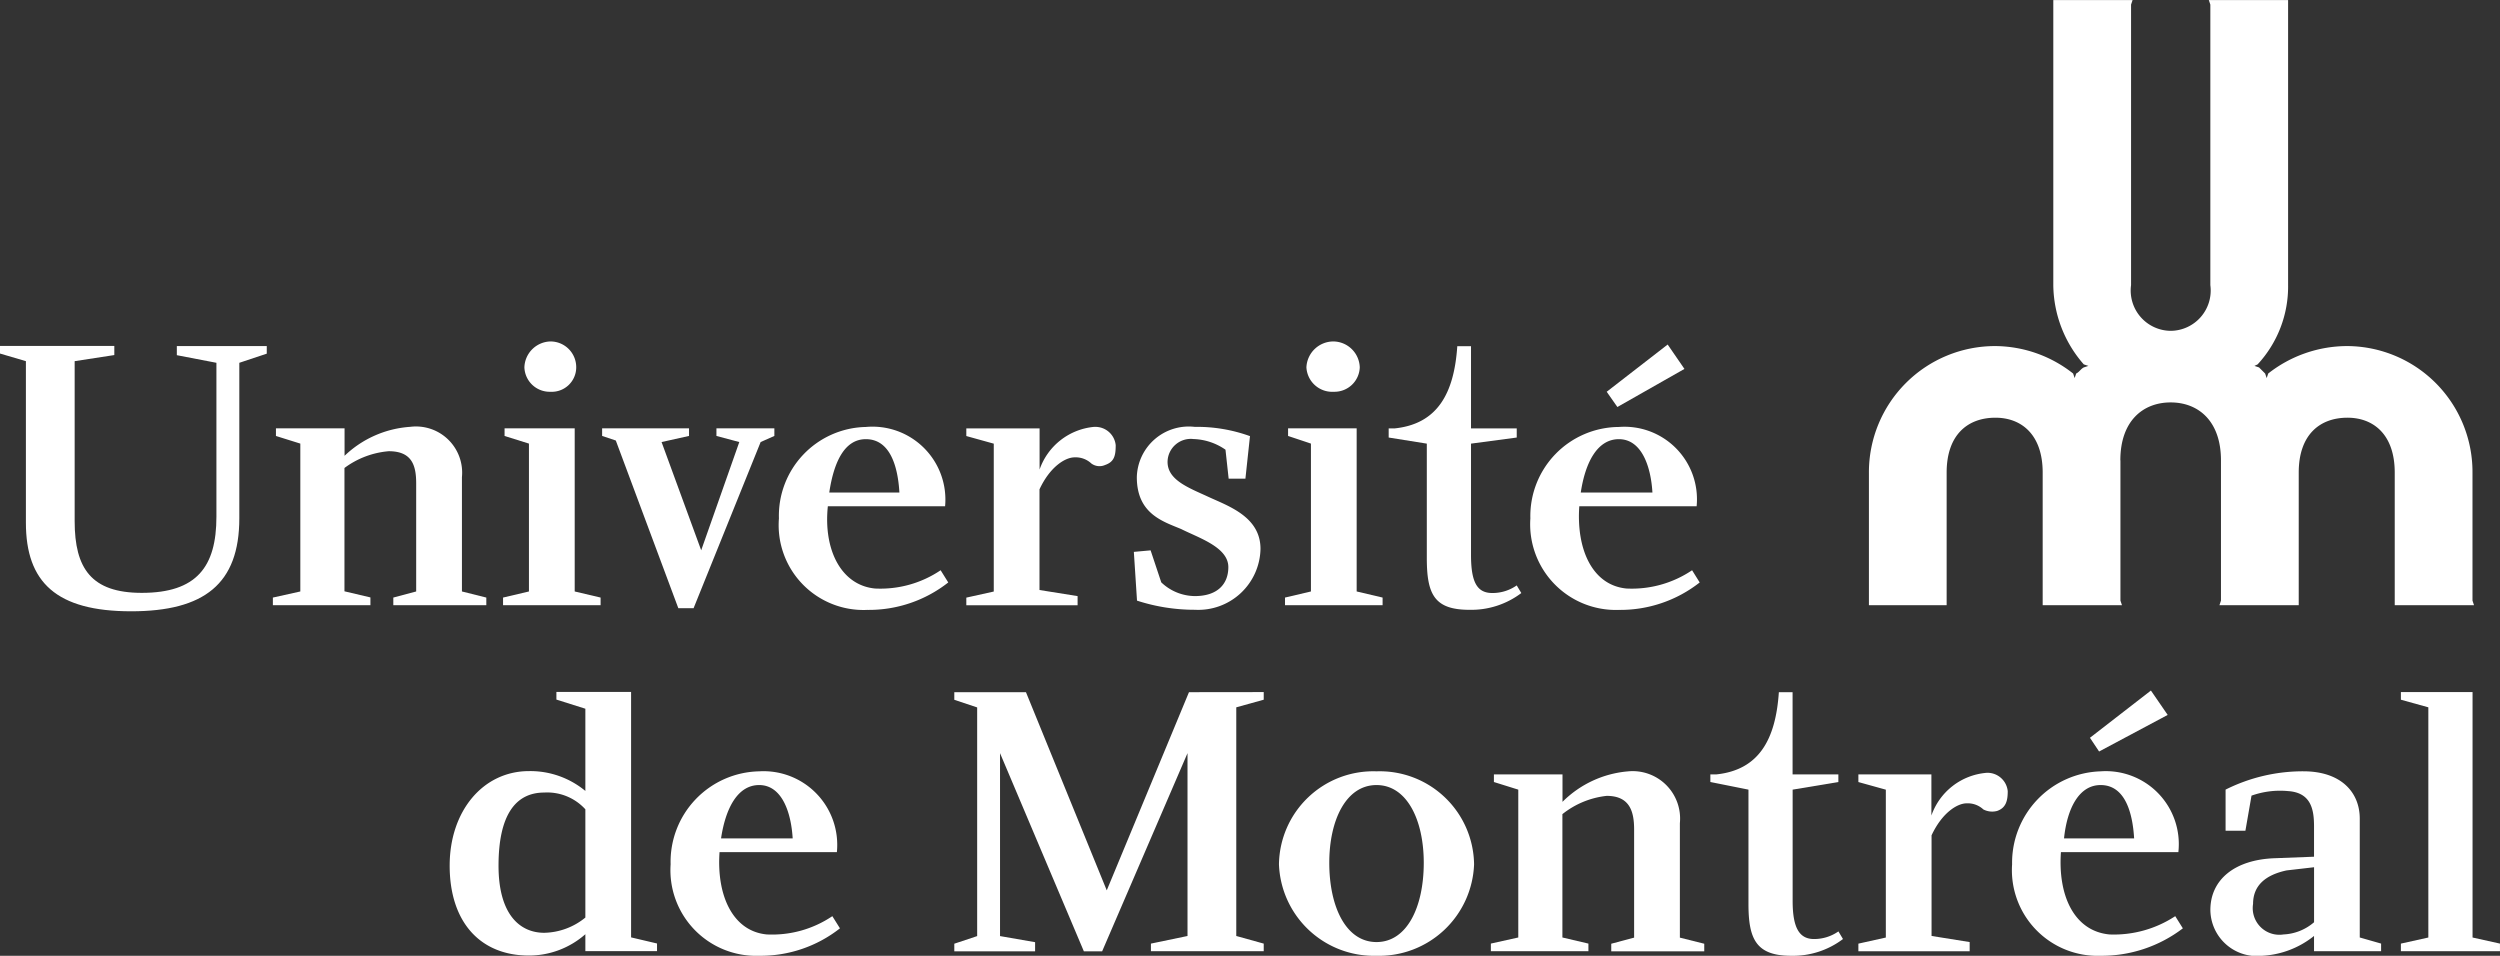 <svg xmlns="http://www.w3.org/2000/svg" width="79.058" height="30.225" viewBox="0 0 79.058 30.225">
  <rect x="0" y="0" width="79.058" height="30.225" fill="#333333" stroke="none"/>
  <g id="Group_125" data-name="Group 125" transform="translate(0 0)">
    <path id="Path_27" data-name="Path 27" d="M-366.9,417.575v4.435l.048.145h-2.507v-4.194c0-1.205-.675-1.735-1.494-1.735-.868,0-1.543.53-1.543,1.735v4.194h-2.458v-4.194a3.991,3.991,0,0,1,4-4,4.011,4.011,0,0,1,2.458.868l.048.144.048-.144c.1-.048.145-.145.241-.193l.145-.048-.145-.048a3.856,3.856,0,0,1-.964-2.507v-9.014h2.507l-.048.144v8.87a1.275,1.275,0,0,0,1.253,1.446,1.275,1.275,0,0,0,1.254-1.446v-8.87l-.048-.144h2.507v9.014a3.621,3.621,0,0,1-.964,2.507l-.1.048.145.048.193.193.049.144.048-.144a4.045,4.045,0,0,1,2.507-.868,3.981,3.981,0,0,1,3.953,4v4.049l.048.145h-2.507v-4.194c0-1.205-.675-1.735-1.494-1.735-.868,0-1.542.53-1.542,1.735v4.194h-2.507l.048-.145v-4.435c0-1.253-.723-1.832-1.591-1.832s-1.591.578-1.591,1.832Z" transform="translate(433.955 -403.017)" fill="#fff" fill-rule="evenodd"/>
    <path id="Path_28" data-name="Path 28" d="M-470.334,458.8a2.118,2.118,0,0,1-1.3.482c-.771,0-1.446-.579-1.446-2.121,0-1.591.53-2.314,1.446-2.314a1.631,1.631,0,0,1,1.3.53V458.8Zm0,1.061h2.266v-.241l-.82-.193v-7.761h-2.362v.241l.916.289v2.6a2.726,2.726,0,0,0-1.784-.627c-1.446,0-2.507,1.254-2.507,2.989,0,1.784.964,2.844,2.507,2.844a2.7,2.7,0,0,0,1.784-.675v.53Z" transform="translate(488.845 -429.784)" fill="#fff" fill-rule="evenodd"/>
    <path id="Path_29" data-name="Path 29" d="M-429.367,451.669v.241l-.868.241v7.231l.868.241v.241h-3.567v-.241l1.157-.241V453.6l-2.7,6.267h-.578l-2.651-6.267v5.785l1.109.193v.289h-2.555v-.241l.723-.241v-7.231l-.723-.241v-.241h2.266l2.555,6.267,2.6-6.267Z" transform="translate(469.33 -429.783)" fill="#fff" fill-rule="evenodd"/>
    <path id="Path_30" data-name="Path 30" d="M-413.242,457.675c.964,0,1.494,1.109,1.494,2.458,0,1.4-.53,2.507-1.494,2.507s-1.494-1.109-1.494-2.507c0-1.35.53-2.458,1.494-2.458Zm0-.434a2.983,2.983,0,0,0-3.085,2.941,3.005,3.005,0,0,0,3.085,2.892,3.006,3.006,0,0,0,3.085-2.892,2.983,2.983,0,0,0-3.085-2.941Z" transform="translate(456.772 -432.849)" fill="#fff" fill-rule="evenodd"/>
    <path id="Path_31" data-name="Path 31" d="M-347.572,462.014a1.587,1.587,0,0,1-.964.385.842.842,0,0,1-.964-.964c0-.579.386-.916,1.061-1.061l.868-.1v1.736Zm0-3.037v.964l-1.254.048c-1.253.048-2.024.675-2.024,1.639a1.473,1.473,0,0,0,1.639,1.446,2.858,2.858,0,0,0,1.639-.627v.482h2.121v-.241l-.675-.193v-3.76c0-.82-.579-1.495-1.784-1.495a5.455,5.455,0,0,0-2.459.579v1.3h.627l.193-1.109a2.69,2.69,0,0,1,1.157-.144c.723.048.82.578.82,1.108Z" transform="translate(420.749 -432.849)" fill="#fff" fill-rule="evenodd"/>
    <path id="Path_32" data-name="Path 32" d="M-334.322,459.623v.241h-3.133v-.241l.868-.193v-7.279l-.868-.241v-.241h2.266v7.761l.868.193Z" transform="translate(413.379 -429.783)" fill="#fff" fill-rule="evenodd"/>
    <path id="Path_33" data-name="Path 33" d="M-499.392,427.873l-1.253-.241v-.289h2.844v.241l-.868.289v4.917c0,2.073-1.108,2.941-3.422,2.941-2.362,0-3.327-.916-3.327-2.8v-5.11l-.819-.241v-.241h3.615v.289l-1.254.193v5.062c0,1.494.53,2.265,2.121,2.265,1.735,0,2.362-.82,2.362-2.41v-4.869Z" transform="translate(506.237 -416.4)" fill="#fff" fill-rule="evenodd"/>
    <path id="Path_34" data-name="Path 34" d="M-483.97,438.422v.241h-3.085v-.241l.868-.193v-4.676l-.771-.241v-.241h2.17v.868a3.323,3.323,0,0,1,2.073-.916,1.461,1.461,0,0,1,1.639,1.591v3.615l.771.193v.241h-2.941v-.241l.723-.193v-3.422c0-.578-.144-1.013-.868-1.013a2.723,2.723,0,0,0-1.4.53v3.9l.819.193Z" transform="translate(495.684 -419.525)" fill="#fff" fill-rule="evenodd"/>
    <path id="Path_35" data-name="Path 35" d="M-468.608,438.288l.82.193v.241h-3.085v-.241l.819-.193v-4.676l-.771-.241v-.241h2.218v5.158Z" transform="translate(486.781 -419.584)" fill="#fff" fill-rule="evenodd"/>
    <path id="Path_36" data-name="Path 36" d="M-467.734,427.841a.774.774,0,0,1-.819.771.8.8,0,0,1-.82-.771.845.845,0,0,1,.82-.82.813.813,0,0,1,.819.82Z" transform="translate(485.956 -416.223)" fill="#fff" fill-rule="evenodd"/>
    <path id="Path_37" data-name="Path 37" d="M-413.633,438.288l.819.193v.241H-415.9v-.241l.82-.193v-4.676l-.723-.241v-.241h2.169v5.158Z" transform="translate(456.536 -419.584)" fill="#fff" fill-rule="evenodd"/>
    <path id="Path_38" data-name="Path 38" d="M-412.711,427.841a.8.8,0,0,1-.819.771.817.817,0,0,1-.868-.771.855.855,0,0,1,.868-.82.845.845,0,0,1,.819.82Z" transform="translate(455.711 -416.223)" fill="#fff" fill-rule="evenodd"/>
    <path id="Path_39" data-name="Path 39" d="M-463.474,433.515l-.434-.145v-.241h2.748v.241l-.868.193,1.253,3.423,1.205-3.423-.723-.193v-.241h1.832v.241l-.434.193-2.121,5.255h-.482l-1.976-5.3Z" transform="translate(482.949 -419.584)" fill="#fff" fill-rule="evenodd"/>
    <path id="Path_40" data-name="Path 40" d="M-447.669,435.1h-2.217c.144-.965.482-1.687,1.157-1.687.771,0,1.013.868,1.061,1.687Zm-2.266.434h3.712a2.306,2.306,0,0,0-2.507-2.507,2.809,2.809,0,0,0-2.748,2.892,2.683,2.683,0,0,0,2.8,2.893,4.061,4.061,0,0,0,2.555-.868l-.241-.386a3.407,3.407,0,0,1-2.073.578c-1.06-.1-1.639-1.205-1.494-2.6Z" transform="translate(476.11 -419.525)" fill="#fff" fill-rule="evenodd"/>
    <path id="Path_41" data-name="Path 41" d="M-422.844,433.312l-.145,1.35h-.53l-.1-.916a1.874,1.874,0,0,0-1.012-.337.735.735,0,0,0-.82.723c0,.579.675.82,1.3,1.109s1.639.627,1.639,1.639a1.968,1.968,0,0,1-2.073,1.928,5.891,5.891,0,0,1-1.832-.289l-.1-1.542.53-.048.337,1.012a1.559,1.559,0,0,0,1.061.434c.723,0,1.06-.386,1.06-.916,0-.626-.916-.916-1.494-1.205-.578-.241-1.4-.482-1.4-1.639a1.643,1.643,0,0,1,1.832-1.591,4.913,4.913,0,0,1,1.735.289Z" transform="translate(462.373 -419.525)" fill="#fff" fill-rule="evenodd"/>
    <path id="Path_42" data-name="Path 42" d="M-390.829,428.007l-.53-.771-1.928,1.494.338.482,2.121-1.205Z" transform="translate(444.096 -416.341)" fill="#fff" fill-rule="evenodd"/>
    <path id="Path_43" data-name="Path 43" d="M-394.789,435.1h-2.266c.145-.965.53-1.687,1.205-1.687.723,0,1.013.868,1.061,1.687Zm-2.314.434h3.712a2.293,2.293,0,0,0-2.458-2.507,2.819,2.819,0,0,0-2.8,2.892,2.709,2.709,0,0,0,2.8,2.893,4.062,4.062,0,0,0,2.555-.868l-.241-.386a3.407,3.407,0,0,1-2.073.578c-1.061-.1-1.591-1.205-1.494-2.6Z" transform="translate(447.044 -419.525)" fill="#fff" fill-rule="evenodd"/>
    <path id="Path_44" data-name="Path 44" d="M-434.247,433.023a2.02,2.02,0,0,0-1.736,1.35h0v-1.3H-438.3v.241l.868.241v4.676l-.868.193v.241h3.519v-.289l-1.205-.193V435c.337-.723.82-1.012,1.109-1.012a.726.726,0,0,1,.53.193.433.433,0,0,0,.434.049c.289-.1.337-.289.337-.627a.644.644,0,0,0-.675-.578Z" transform="translate(468.858 -419.525)" fill="#fff" fill-rule="evenodd"/>
    <path id="Path_45" data-name="Path 45" d="M-398.346,462.688v.241h-3.085v-.241l.867-.193V457.82l-.771-.241v-.241h2.169v.868a3.323,3.323,0,0,1,2.073-.964,1.5,1.5,0,0,1,1.639,1.639V462.5l.771.193v.241h-2.941v-.241l.723-.193v-3.422c0-.578-.145-1.061-.868-1.061a2.712,2.712,0,0,0-1.4.578v3.9l.82.193Z" transform="translate(448.577 -432.849)" fill="#fff" fill-rule="evenodd"/>
    <path id="Path_46" data-name="Path 46" d="M-371.556,457.349a2.021,2.021,0,0,0-1.735,1.35h0v-1.3H-375.6v.241l.868.241v4.676l-.868.193v.241h3.519V462.7l-1.205-.193v-3.182c.337-.723.82-1.012,1.108-1.012a.725.725,0,0,1,.53.193.606.606,0,0,0,.434.048c.289-.1.337-.337.337-.627a.645.645,0,0,0-.675-.579Z" transform="translate(434.368 -432.909)" fill="#fff" fill-rule="evenodd"/>
    <path id="Path_47" data-name="Path 47" d="M-404.563,434.912a1.335,1.335,0,0,1-.771.241c-.482,0-.675-.337-.675-1.205v-3.519l1.446-.193v-.289h-1.446v-2.6h-.434c-.1,1.494-.627,2.458-1.977,2.6h-.193v.289l1.206.193v3.616c0,1.156.241,1.639,1.35,1.639a2.62,2.62,0,0,0,1.639-.53l-.145-.241Z" transform="translate(452.527 -416.4)" fill="#fff" fill-rule="evenodd"/>
    <path id="Path_48" data-name="Path 48" d="M-381.951,459.238a1.336,1.336,0,0,1-.772.241c-.482,0-.675-.386-.675-1.205v-3.519l1.446-.241v-.241H-383.4v-2.6h-.434c-.1,1.494-.627,2.458-1.976,2.6H-386v.241l1.205.241v3.615c0,1.108.241,1.639,1.35,1.639a2.62,2.62,0,0,0,1.639-.53l-.144-.241Z" transform="translate(440.087 -429.784)" fill="#fff" fill-rule="evenodd"/>
    <path id="Path_49" data-name="Path 49" d="M-455.229,459.362h-2.265c.144-.964.53-1.687,1.205-1.687.723,0,1.012.868,1.06,1.687Zm-2.314.434h3.712a2.33,2.33,0,0,0-2.458-2.555,2.861,2.861,0,0,0-2.8,2.941,2.709,2.709,0,0,0,2.8,2.892,4.062,4.062,0,0,0,2.555-.868l-.241-.385a3.407,3.407,0,0,1-2.073.578c-1.061-.1-1.591-1.205-1.494-2.6Z" transform="translate(480.296 -432.849)" fill="#fff" fill-rule="evenodd"/>
    <path id="Path_50" data-name="Path 50" d="M-360.926,456.238h-2.217c.1-.965.482-1.687,1.157-1.687.771,0,1.012.868,1.06,1.687Zm1.061-3.905-.53-.771-1.928,1.494.289.434,2.169-1.157Zm-3.374,4.339h3.712a2.307,2.307,0,0,0-2.458-2.555,2.892,2.892,0,0,0-2.8,2.941,2.709,2.709,0,0,0,2.8,2.892,4.233,4.233,0,0,0,2.6-.868l-.241-.385a3.531,3.531,0,0,1-2.073.579c-1.109-.1-1.639-1.205-1.542-2.6Z" transform="translate(428.414 -429.725)" fill="#fff" fill-rule="evenodd"/>
  </g>
</svg>

